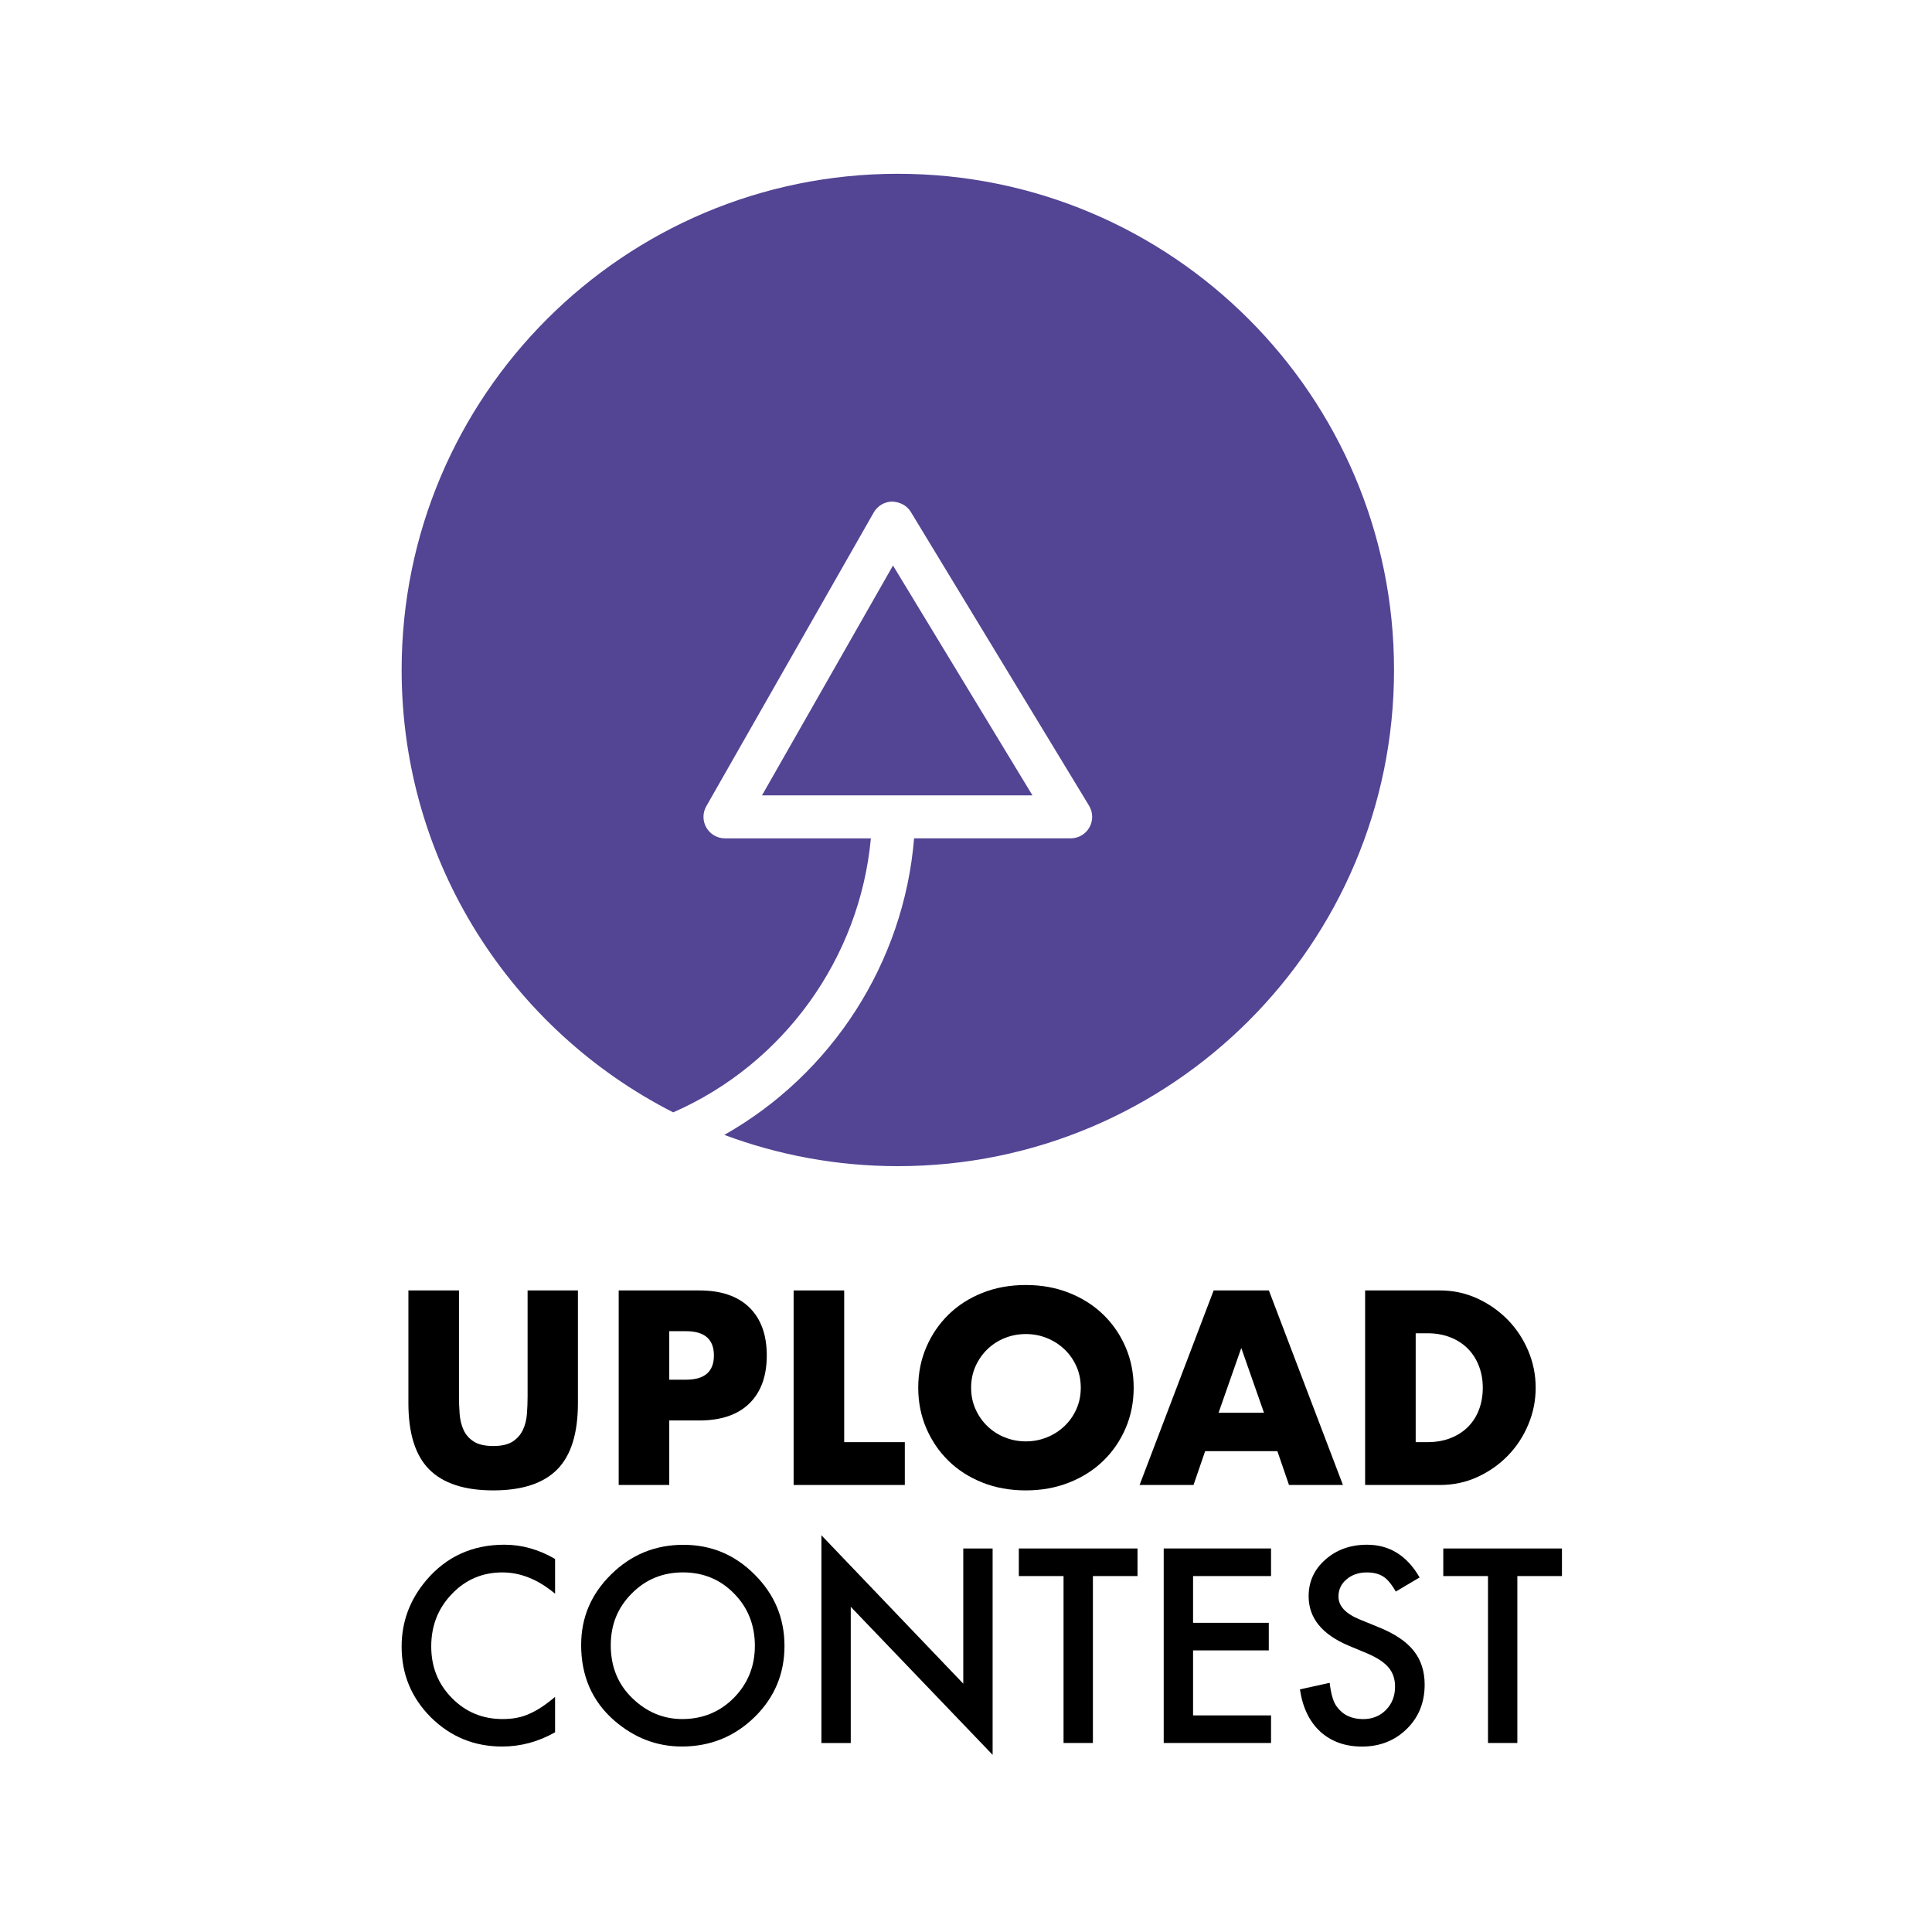 <?xml version="1.0" encoding="UTF-8"?><svg id="a" xmlns="http://www.w3.org/2000/svg" viewBox="0 0 1080 1080"><defs><style>.b{fill:#534494;}</style></defs><g><path d="M256.57,721.36v59.14c0,3.17,.12,6.42,.36,9.73,.23,3.32,.96,6.32,2.16,9.01,1.2,2.69,3.1,4.88,5.7,6.56s6.25,2.53,10.96,2.53,8.34-.85,10.89-2.53c2.54-1.68,4.45-3.87,5.7-6.56,1.25-2.69,2-5.7,2.23-9.01,.24-3.31,.36-6.56,.36-9.73v-59.14h28.13v63.03c0,16.93-3.87,29.28-11.61,37.07-7.74,7.79-19.64,11.68-35.7,11.68s-27.98-3.89-35.77-11.68-11.68-20.14-11.68-37.07v-63.03h28.27Z"/><path d="M374.12,830.11h-28.27v-108.75h45c12.21,0,21.56,3.17,28.05,9.52,6.49,6.35,9.73,15.29,9.73,26.83s-3.24,20.48-9.73,26.83c-6.49,6.34-15.85,9.52-28.05,9.52h-16.73v36.06Zm0-58.85h9.38c10.39,0,15.58-4.52,15.58-13.55s-5.19-13.56-15.58-13.56h-9.38v27.11Z"/><path d="M471.91,721.36v84.81h33.89v23.94h-62.16v-108.75h28.27Z"/><path d="M513.3,775.74c0-8.08,1.49-15.6,4.47-22.57,2.98-6.97,7.11-13.05,12.4-18.25,5.29-5.19,11.61-9.25,18.97-12.19,7.35-2.93,15.45-4.4,24.3-4.4s16.83,1.47,24.23,4.4c7.4,2.93,13.78,7,19.11,12.19,5.34,5.19,9.49,11.27,12.48,18.25,2.98,6.97,4.47,14.49,4.47,22.57s-1.49,15.6-4.47,22.57c-2.99,6.98-7.14,13.06-12.48,18.25-5.33,5.19-11.7,9.25-19.11,12.18-7.4,2.93-15.48,4.4-24.23,4.4s-16.95-1.46-24.3-4.4c-7.36-2.93-13.68-7-18.97-12.18-5.29-5.19-9.42-11.27-12.4-18.25-2.98-6.97-4.47-14.49-4.47-22.57Zm29.56,0c0,4.32,.82,8.31,2.45,11.97,1.63,3.65,3.85,6.83,6.64,9.52,2.78,2.69,6.03,4.78,9.73,6.27,3.7,1.49,7.62,2.24,11.76,2.24s8.05-.75,11.76-2.24c3.7-1.49,6.97-3.58,9.81-6.27,2.83-2.69,5.07-5.86,6.7-9.52,1.63-3.66,2.45-7.65,2.45-11.97s-.82-8.31-2.45-11.97c-1.63-3.65-3.87-6.83-6.7-9.52-2.84-2.69-6.11-4.78-9.81-6.28-3.7-1.49-7.62-2.23-11.76-2.23s-8.06,.75-11.76,2.23c-3.7,1.49-6.95,3.58-9.73,6.28-2.79,2.69-5,5.86-6.64,9.52-1.63,3.66-2.45,7.64-2.45,11.97Z"/><path d="M714.07,811.22h-40.39l-6.49,18.89h-30.15l41.4-108.75h30.87l41.4,108.75h-30.15l-6.49-18.89Zm-7.5-21.49l-12.69-36.2-12.69,36.2h25.38Z"/><path d="M763.11,721.36h41.83c7.4,0,14.35,1.49,20.84,4.47s12.16,6.95,17.02,11.9c4.85,4.95,8.68,10.72,11.47,17.31,2.79,6.59,4.18,13.49,4.18,20.7s-1.37,13.97-4.11,20.55c-2.74,6.59-6.54,12.39-11.39,17.38-4.86,5-10.53,8.99-17.02,11.97-6.49,2.98-13.49,4.47-20.99,4.47h-41.83v-108.75Zm28.27,84.81h6.49c4.9,0,9.28-.77,13.12-2.31,3.85-1.54,7.09-3.65,9.74-6.34,2.64-2.69,4.66-5.89,6.06-9.59,1.39-3.7,2.09-7.77,2.09-12.19s-.72-8.37-2.16-12.12c-1.45-3.75-3.49-6.97-6.13-9.66-2.64-2.69-5.89-4.81-9.74-6.35-3.85-1.54-8.17-2.31-12.98-2.31h-6.49v60.87Z"/><path d="M310.29,871.45v19.44c-9.48-7.93-19.3-11.9-29.44-11.9-11.17,0-20.59,4.01-28.24,12.04-7.7,7.98-11.55,17.75-11.55,29.3s3.85,21.03,11.55,28.87c7.7,7.84,17.14,11.76,28.31,11.76,5.77,0,10.68-.94,14.72-2.82,2.25-.94,4.59-2.21,7.01-3.8s4.97-3.52,7.64-5.77v19.79c-9.39,5.31-19.25,7.96-29.58,7.96-15.54,0-28.8-5.42-39.79-16.27-10.94-10.94-16.41-24.13-16.41-39.58,0-13.85,4.58-26.2,13.73-37.04,11.27-13.29,25.85-19.93,43.73-19.93,9.77,0,19.2,2.65,28.31,7.96Z"/><path d="M324.87,919.48c0-15.31,5.61-28.45,16.83-39.44,11.17-10.99,24.6-16.48,40.28-16.48s28.78,5.54,39.86,16.62c11.13,11.08,16.69,24.39,16.69,39.93s-5.59,28.9-16.76,39.79c-11.22,10.94-24.77,16.41-40.64,16.41-14.04,0-26.64-4.86-37.82-14.58-12.3-10.75-18.45-24.84-18.45-42.26Zm16.55,.21c0,12.02,4.04,21.9,12.11,29.65,8.03,7.75,17.3,11.62,27.82,11.62,11.41,0,21.03-3.94,28.87-11.83,7.84-7.98,11.76-17.7,11.76-29.16s-3.87-21.32-11.62-29.16c-7.7-7.89-17.23-11.83-28.59-11.83s-20.87,3.94-28.66,11.83c-7.79,7.79-11.69,17.42-11.69,28.87Z"/><path d="M459.17,974.35v-116.13l79.3,82.96v-75.57h16.41v115.36l-79.3-82.75v76.13h-16.41Z"/><path d="M610.94,881.03v93.31h-16.41v-93.31h-25v-15.42h66.34v15.42h-24.93Z"/><path d="M710.52,881.03h-43.59v26.13h42.33v15.42h-42.33v36.34h43.59v15.42h-60v-108.74h60v15.42Z"/><path d="M793.56,881.81l-13.31,7.89c-2.49-4.32-4.86-7.14-7.11-8.45-2.35-1.5-5.38-2.25-9.08-2.25-4.55,0-8.33,1.29-11.34,3.87-3,2.54-4.51,5.73-4.51,9.58,0,5.31,3.94,9.58,11.83,12.82l10.85,4.44c8.83,3.57,15.28,7.93,19.37,13.07,4.08,5.14,6.13,11.44,6.13,18.91,0,10-3.33,18.26-10,24.79-6.71,6.57-15.05,9.86-25,9.86-9.44,0-17.23-2.79-23.38-8.38-6.06-5.59-9.84-13.45-11.34-23.59l16.62-3.66c.75,6.39,2.07,10.8,3.94,13.24,3.38,4.7,8.31,7.04,14.79,7.04,5.12,0,9.37-1.71,12.75-5.14s5.07-7.77,5.07-13.03c0-2.11-.3-4.05-.88-5.81s-1.5-3.38-2.75-4.86c-1.24-1.48-2.85-2.86-4.82-4.16s-4.32-2.53-7.04-3.7l-10.49-4.37c-14.88-6.29-22.33-15.49-22.33-27.61,0-8.17,3.12-15,9.37-20.49,6.24-5.54,14.01-8.31,23.31-8.31,12.54,0,22.33,6.1,29.37,18.31Z"/><path d="M848.21,881.03v93.31h-16.41v-93.31h-25v-15.42h66.34v15.42h-24.93Z"/></g><g><polygon class="b" points="425.96 444.62 577.15 444.62 499.19 316.12 425.96 444.62"/><path class="b" d="M501.89,97.15c-153.19,0-277.37,124.18-277.37,277.37,0,107.98,61.74,201.48,151.81,247.3,61.83-27.08,104.31-86.19,110.49-153.17h-81.55c-4.28,0-8.24-2.28-10.39-5.98-2.16-3.7-2.17-8.27-.05-11.99l93.6-164.22c2.11-3.7,6.02-6,10.28-6.07,4.25,.17,8.23,2.14,10.44,5.78l99.64,164.22c2.25,3.71,2.32,8.35,.2,12.13-2.13,3.78-6.13,6.12-10.47,6.12h-87.54c-5.67,69.5-45.95,131.77-106.08,165.77,30.2,11.28,62.87,17.48,97,17.48,153.19,0,277.37-124.18,277.37-277.37S655.07,97.15,501.89,97.15Z"/></g></svg>